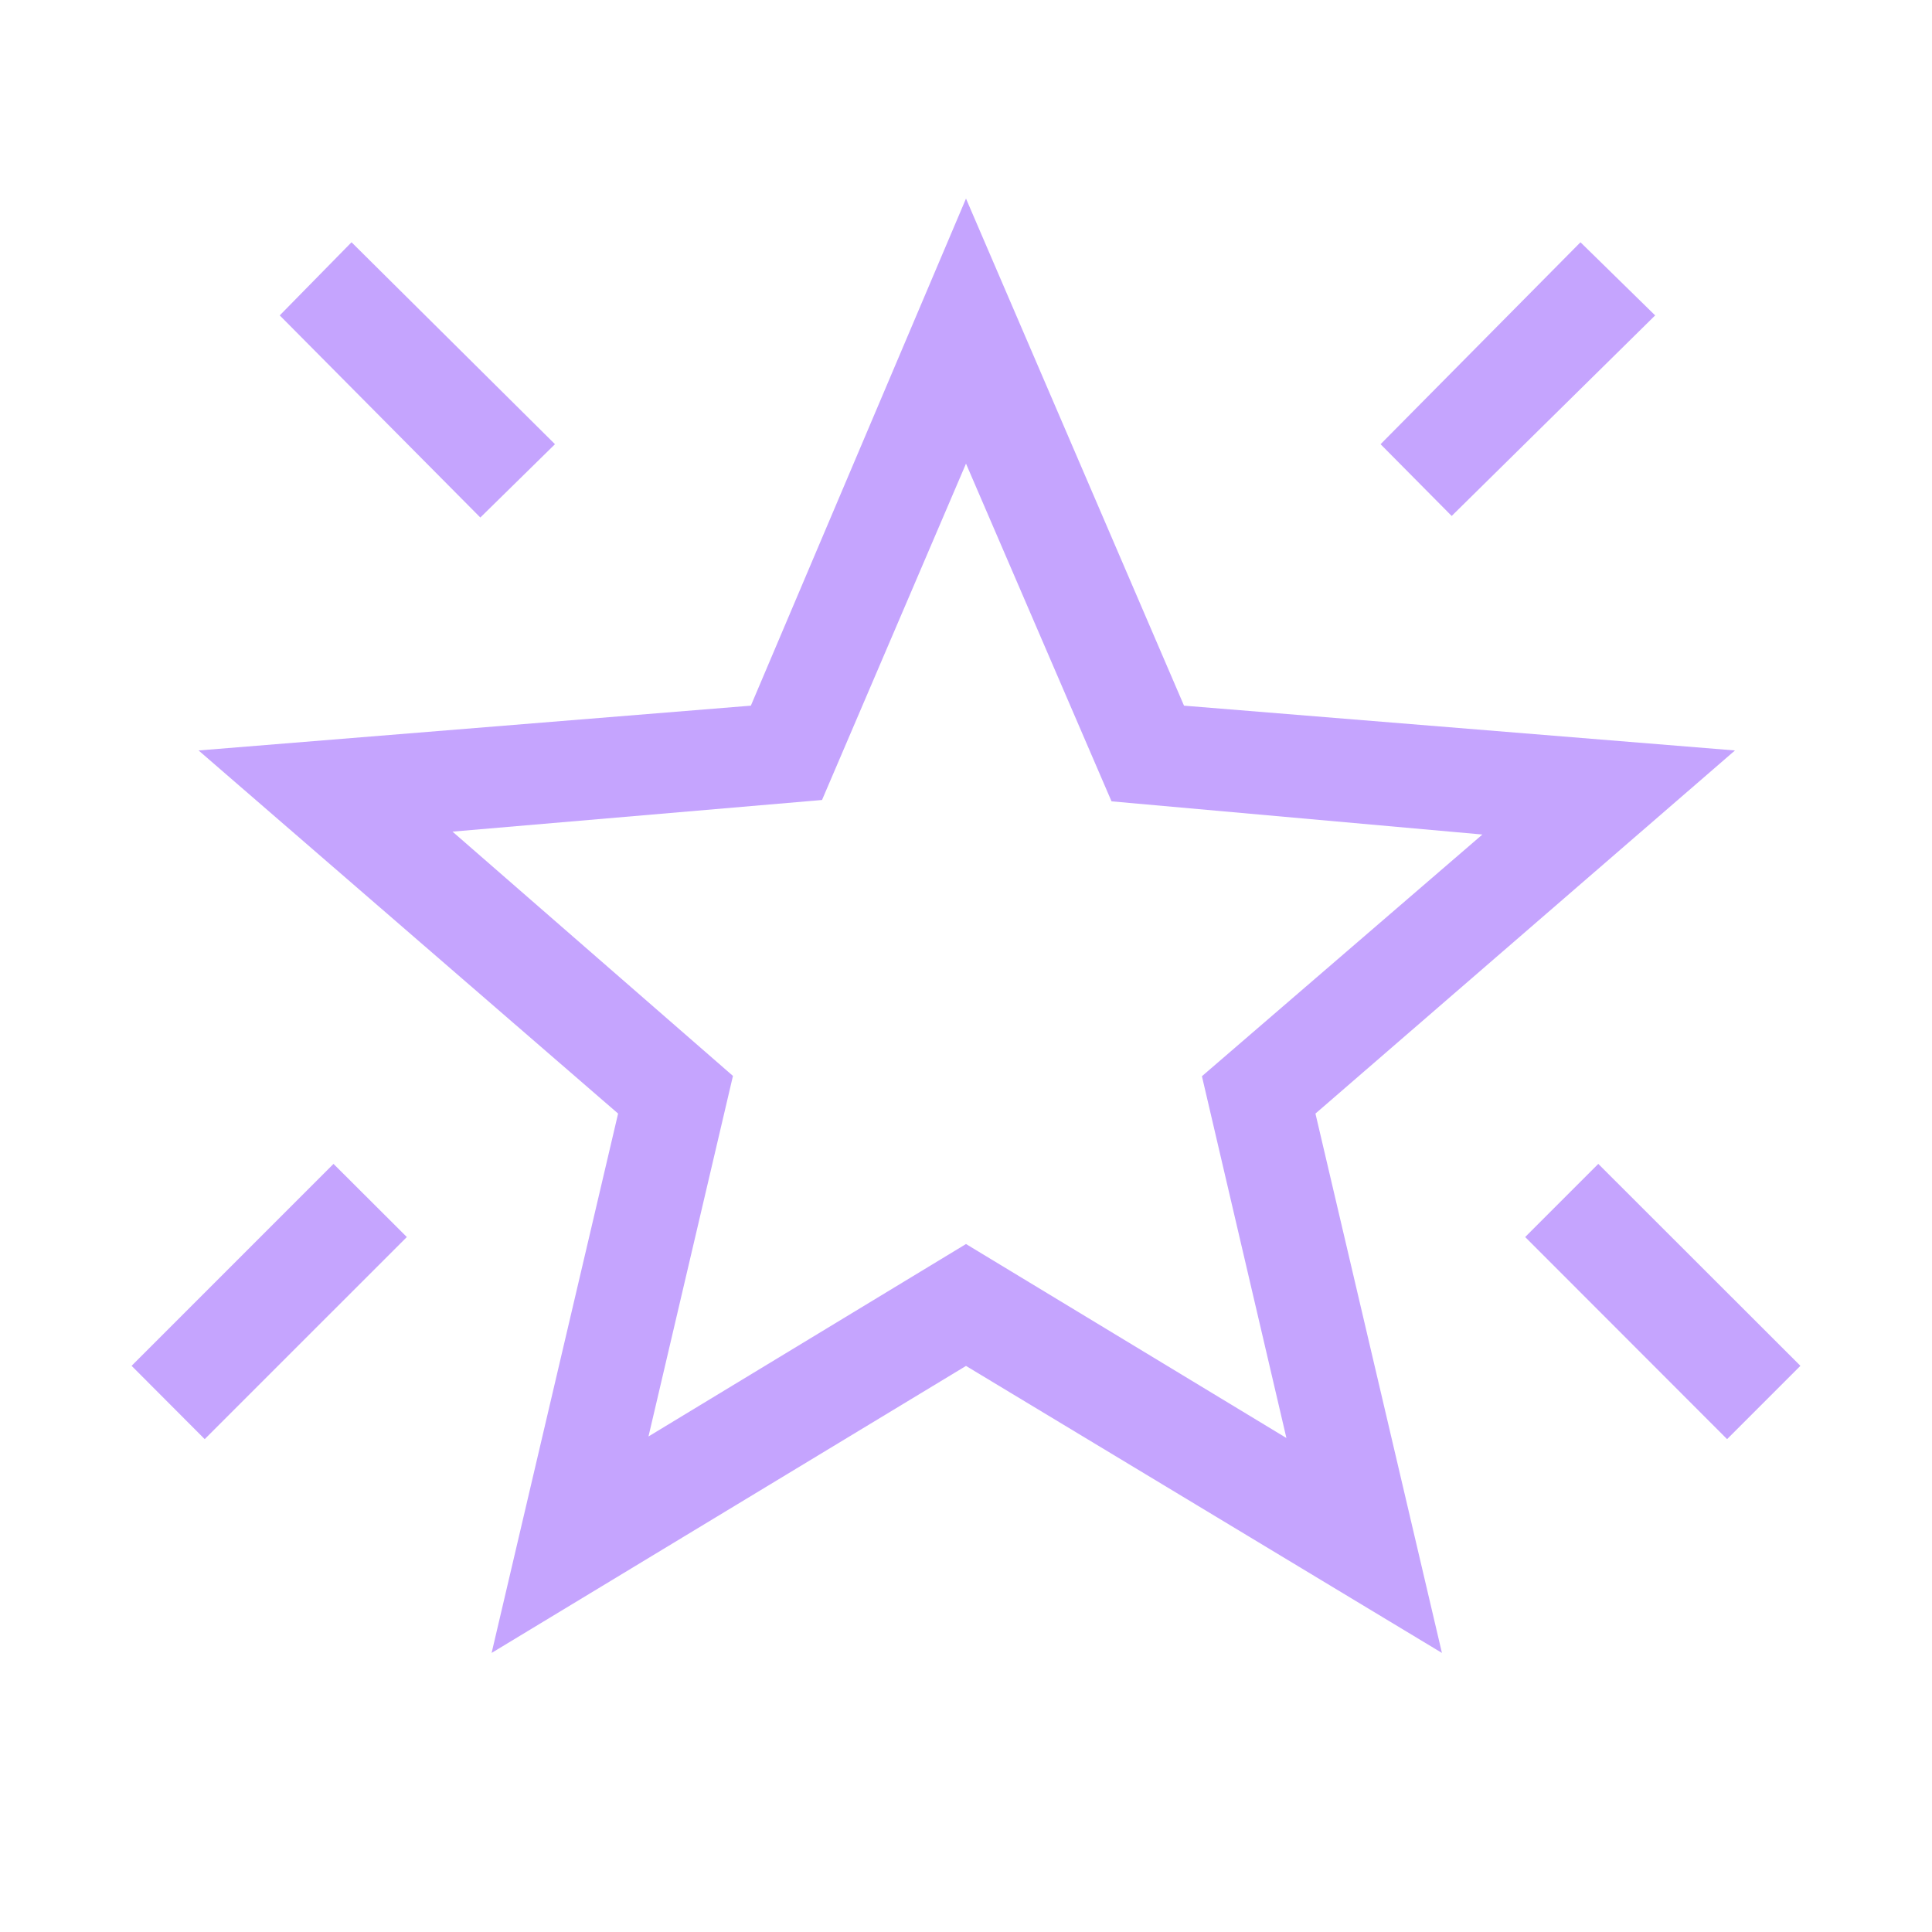 <svg xmlns="http://www.w3.org/2000/svg" height="40px" viewBox="0 -960 960 960" width="40px" fill="#C5A4FE"><path d="M858.18-244.9 757.85-345.33l36.33-36.34 100.43 100.34-36.43 36.43ZM721.33-703.62 686-739.28l99.33-100.34 37.11 36.34-101.11 99.66Zm-482.66.77L139-803.28l35.67-36.34 101.1 100.34-37.1 36.43ZM101.72-244.9l-36.33-36.43 100.33-100.34 36.43 36.34L101.72-244.9Zm220.51-1.33L480-341.85l159.21 96.39-41.98-179.77 139.36-120.1-184.28-16.49L480-729.62l-71.54 167.13-183.61 15.72L364.2-425.38l-41.97 179.15Zm-77.95 107.56 62.85-268L98.67-587.1l274.43-22.26L480-861.33l108.33 251.97L862.1-587.1 653.64-406.67l62.85 268L480-281.28 244.28-138.67Zm236.49-349.12Z"/></svg>
